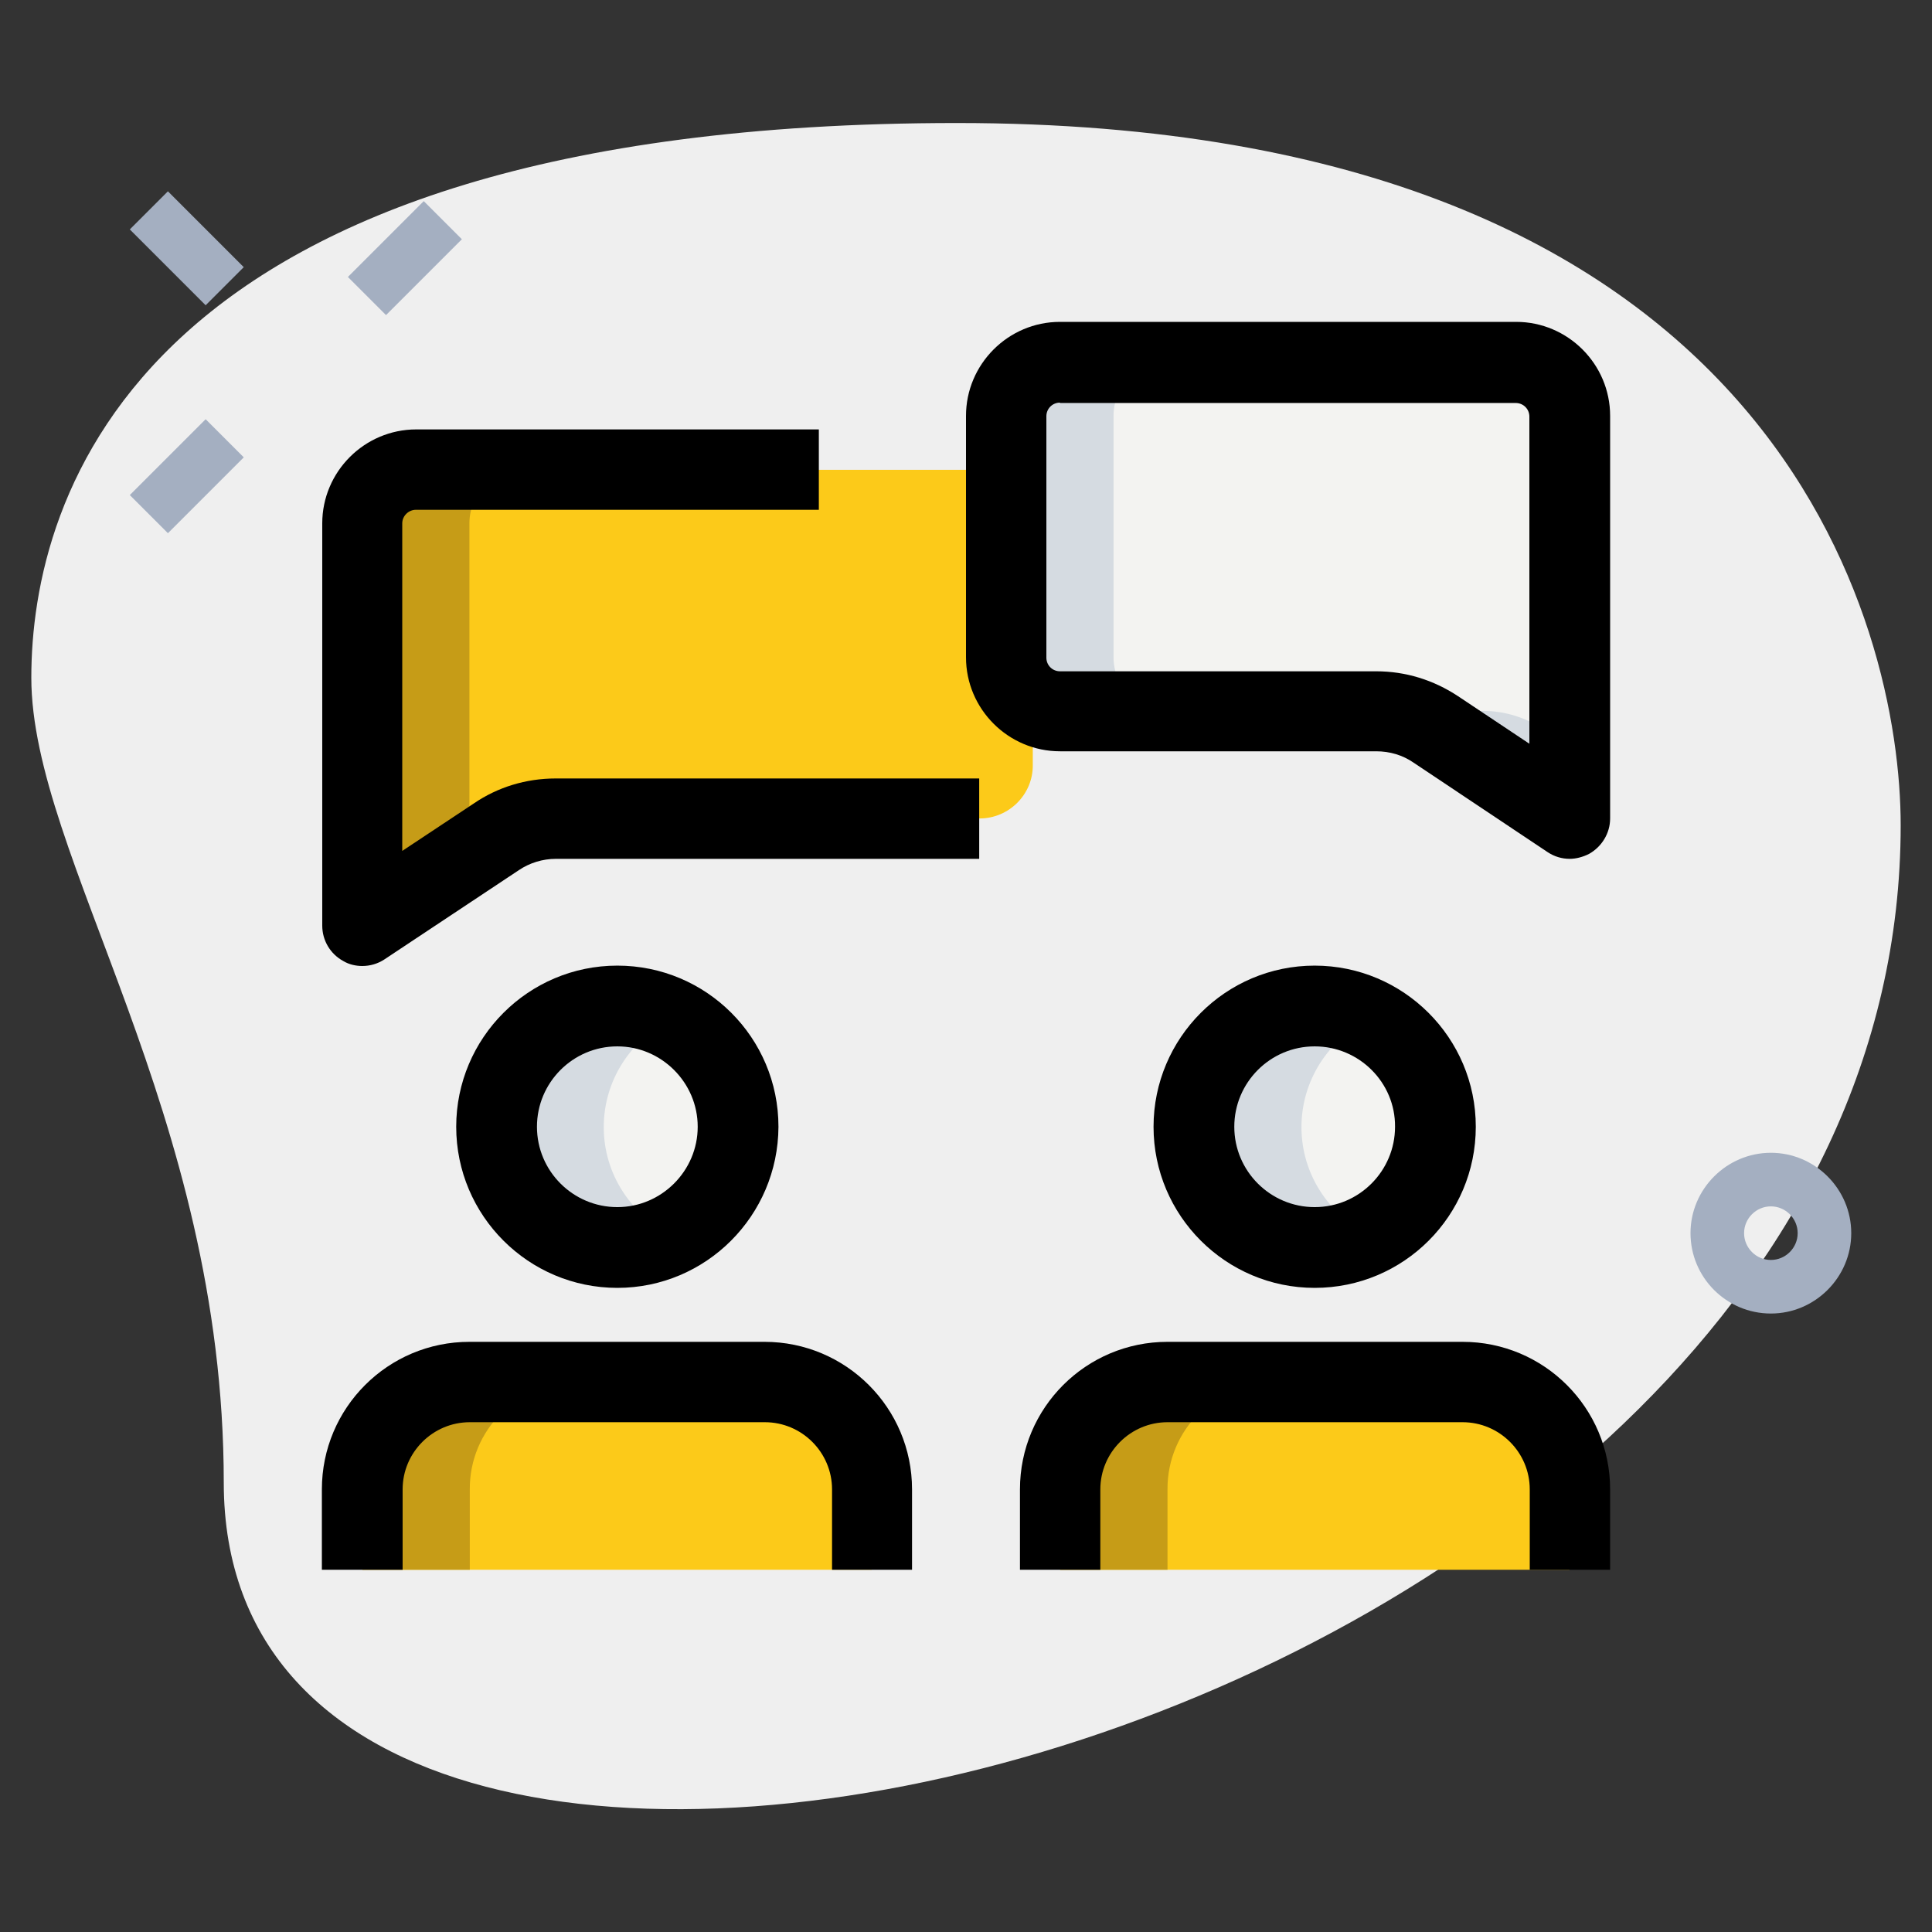 <?xml version="1.0" encoding="utf-8"?>
<!-- Generator: Adobe Illustrator 26.0.1, SVG Export Plug-In . SVG Version: 6.00 Build 0)  -->
<svg version="1.1" id="Layer_1" xmlns:svgjs="http://svgjs.com/svgjs"
	 xmlns="http://www.w3.org/2000/svg" xmlns:xlink="http://www.w3.org/1999/xlink" x="0px" y="0px" viewBox="0 0 512 512"
	 style="enable-background:new 0 0 512 512;" xml:space="preserve">
<rect x="0" y="0" width="512" height="512" fill="#333333" stroke="none"/>
<style type="text/css">
	.st0{fill:#EFEFEF;}
	.st1{fill:#A4AFC1;}
	.st2{fill:#F3F3F1;}
	.st3{fill:#FCCA19;}
	.st4{fill:#C69C17;}
	.st5{fill:#D5DBE1;}
</style>
<g>
	<path class="st0" d="M59.3,392.9c0-98.4-51-165.9-51-213.3s27.2-147,245.3-147s250.1,133.9,250.1,186.1
		C503.7,462.8,59.3,567.1,59.3,392.9z"/>
	<g>
		<path class="st1" d="M92.2,73.4l20.1-20.1l10.1,10.1l-20.1,20.1L92.2,73.4z"/>
		<path class="st1" d="M34.4,131.2l20.1-20.1l10.1,10.1l-20.1,20.1L34.4,131.2z"/>
		<path class="st1" d="M34.4,60.8l10.1-10.1l20.1,20.1L54.5,80.9L34.4,60.8z"/>
		<path class="st1" d="M469.3,348.1c-11.8,0-21.3-9.6-21.3-21.3s9.6-21.3,21.3-21.3s21.3,9.6,21.3,21.3S481,348.1,469.3,348.1z
			 M469.3,319.7c-3.9,0-7.1,3.2-7.1,7.1s3.2,7.1,7.1,7.1s7.1-3.2,7.1-7.1S473.2,319.7,469.3,319.7z"/>
	</g>
	<path class="st2" d="M280.9,188.4h83.8c5.6,0,11.1,1.7,15.8,4.8l35.5,23.7V110.2c0-7.9-6.4-14.2-14.2-14.2H280.9
		c-7.9,0-14.2,6.4-14.2,14.2v64C266.7,182.1,273,188.4,280.9,188.4z"/>
	<circle class="st2" cx="163.6" cy="298.7" r="32"/>
	<path class="st3" d="M96,416v-21.3c0-15.7,12.7-28.4,28.4-28.4h78.2c15.7,0,28.4,12.7,28.4,28.4V416H96z"/>
	<circle class="st2" cx="348.4" cy="298.7" r="32"/>
	<path class="st3" d="M280.9,416v-21.3c0-15.7,12.7-28.4,28.4-28.4h78.2c15.7,0,28.4,12.7,28.4,28.4V416H280.9z"/>
	<path class="st3" d="M259.6,216.9H147.3c-5.6,0-11.1,1.7-15.8,4.8L96,245.3V138.7c0-7.9,6.4-14.2,14.2-14.2h149.3
		c7.9,0,14.2,6.4,14.2,14.2v64C273.8,210.5,267.4,216.9,259.6,216.9z"/>
	<path class="st4" d="M124.4,138.7c0-7.9,6.4-14.2,14.2-14.2h-28.4c-7.9,0-14.2,6.4-14.2,14.2v106.7l28.4-19V138.7z"/>
	<path class="st5" d="M295.1,174.2v-64c0-7.9,6.4-14.2,14.2-14.2h-28.4c-7.9,0-14.2,6.4-14.2,14.2v64c0,7.9,6.4,14.2,14.2,14.2h28.4
		C301.5,188.4,295.1,182.1,295.1,174.2z"/>
	<path class="st5" d="M408.9,193.2c-4.7-3.1-10.2-4.8-15.8-4.8h-28.4c5.6,0,11.1,1.7,15.8,4.8l35.5,23.7v-19L408.9,193.2z"/>
	<path class="st5" d="M160,298.7c0-12.5,7.3-23.3,17.8-28.5c-4.3-2.1-9.1-3.5-14.2-3.5c-17.7,0-32,14.3-32,32s14.3,32,32,32
		c5.1,0,9.9-1.3,14.2-3.5C167.3,321.9,160,311.2,160,298.7z"/>
	<path class="st5" d="M344.9,298.7c0-12.5,7.3-23.3,17.8-28.5c-4.3-2.1-9.1-3.5-14.2-3.5c-17.7,0-32,14.3-32,32s14.3,32,32,32
		c5.1,0,9.9-1.3,14.2-3.5C352.2,321.9,344.9,311.2,344.9,298.7z"/>
	<path class="st4" d="M152.9,366.2h-28.4c-15.7,0-28.4,12.7-28.4,28.4V416h28.4v-21.3C124.4,379,137.2,366.2,152.9,366.2z"/>
	<path class="st4" d="M337.8,366.2h-28.4c-15.7,0-28.4,12.7-28.4,28.4V416h28.4v-21.3C309.3,379,322.1,366.2,337.8,366.2z"/>
	<path d="M416,227.6c-2.1,0-4.1-0.6-5.9-1.8l-35.5-23.7c-2.9-2-6.3-3-9.9-3h-83.8c-13.7,0-24.9-11.2-24.9-24.9v-64
		c0-13.7,11.2-24.9,24.9-24.9h120.9c13.7,0,24.9,11.2,24.9,24.9v106.7c0,3.9-2.2,7.5-5.6,9.4C419.5,227.1,417.7,227.6,416,227.6
		L416,227.6z M280.9,106.7c-2,0-3.6,1.6-3.6,3.6v64c0,2,1.6,3.6,3.6,3.6h83.8c7.8,0,15.2,2.3,21.7,6.6l18.9,12.6v-86.7
		c0-2-1.6-3.6-3.6-3.6H280.9z"/>
	<path d="M96,256c-1.7,0-3.5-0.4-5-1.3c-3.5-1.9-5.6-5.5-5.6-9.4V138.7c0-13.7,11.2-24.9,24.9-24.9h106.7v21.3H110.2
		c-1.9,0-3.6,1.6-3.6,3.6v86.8l19-12.6c6.3-4.3,13.8-6.6,21.7-6.6h112.2v21.3H147.3c-3.5,0-7,1.1-9.8,3l-35.7,23.7
		C100.1,255.4,98.1,256,96,256z"/>
	<path d="M163.6,341.3c-23.5,0-42.7-19.1-42.7-42.7c0-23.5,19.1-42.7,42.7-42.7s42.7,19.1,42.7,42.7
		C206.2,322.2,187.1,341.3,163.6,341.3z M163.6,277.3c-11.8,0-21.3,9.6-21.3,21.3c0,11.8,9.6,21.3,21.3,21.3s21.3-9.6,21.3-21.3
		C184.9,286.9,175.3,277.3,163.6,277.3z"/>
	<path d="M241.8,416h-21.3v-21.3c0-9.8-8-17.8-17.8-17.8h-78.2c-9.8,0-17.8,8-17.8,17.8V416H85.3v-21.3c0-21.6,17.5-39.1,39.1-39.1
		h78.2c21.6,0,39.1,17.5,39.1,39.1V416z"/>
	<path d="M348.4,341.3c-23.5,0-42.7-19.1-42.7-42.7c0-23.5,19.1-42.7,42.7-42.7c23.5,0,42.7,19.1,42.7,42.7
		C391.1,322.2,372,341.3,348.4,341.3z M348.4,277.3c-11.8,0-21.3,9.6-21.3,21.3c0,11.8,9.6,21.3,21.3,21.3
		c11.8,0,21.3-9.6,21.3-21.3C369.8,286.9,360.2,277.3,348.4,277.3z"/>
	<path d="M426.7,416h-21.3v-21.3c0-9.8-8-17.8-17.8-17.8h-78.2c-9.8,0-17.8,8-17.8,17.8V416h-21.3v-21.3c0-21.6,17.5-39.1,39.1-39.1
		h78.2c21.6,0,39.1,17.5,39.1,39.1V416z"/>
</g>
</svg>
